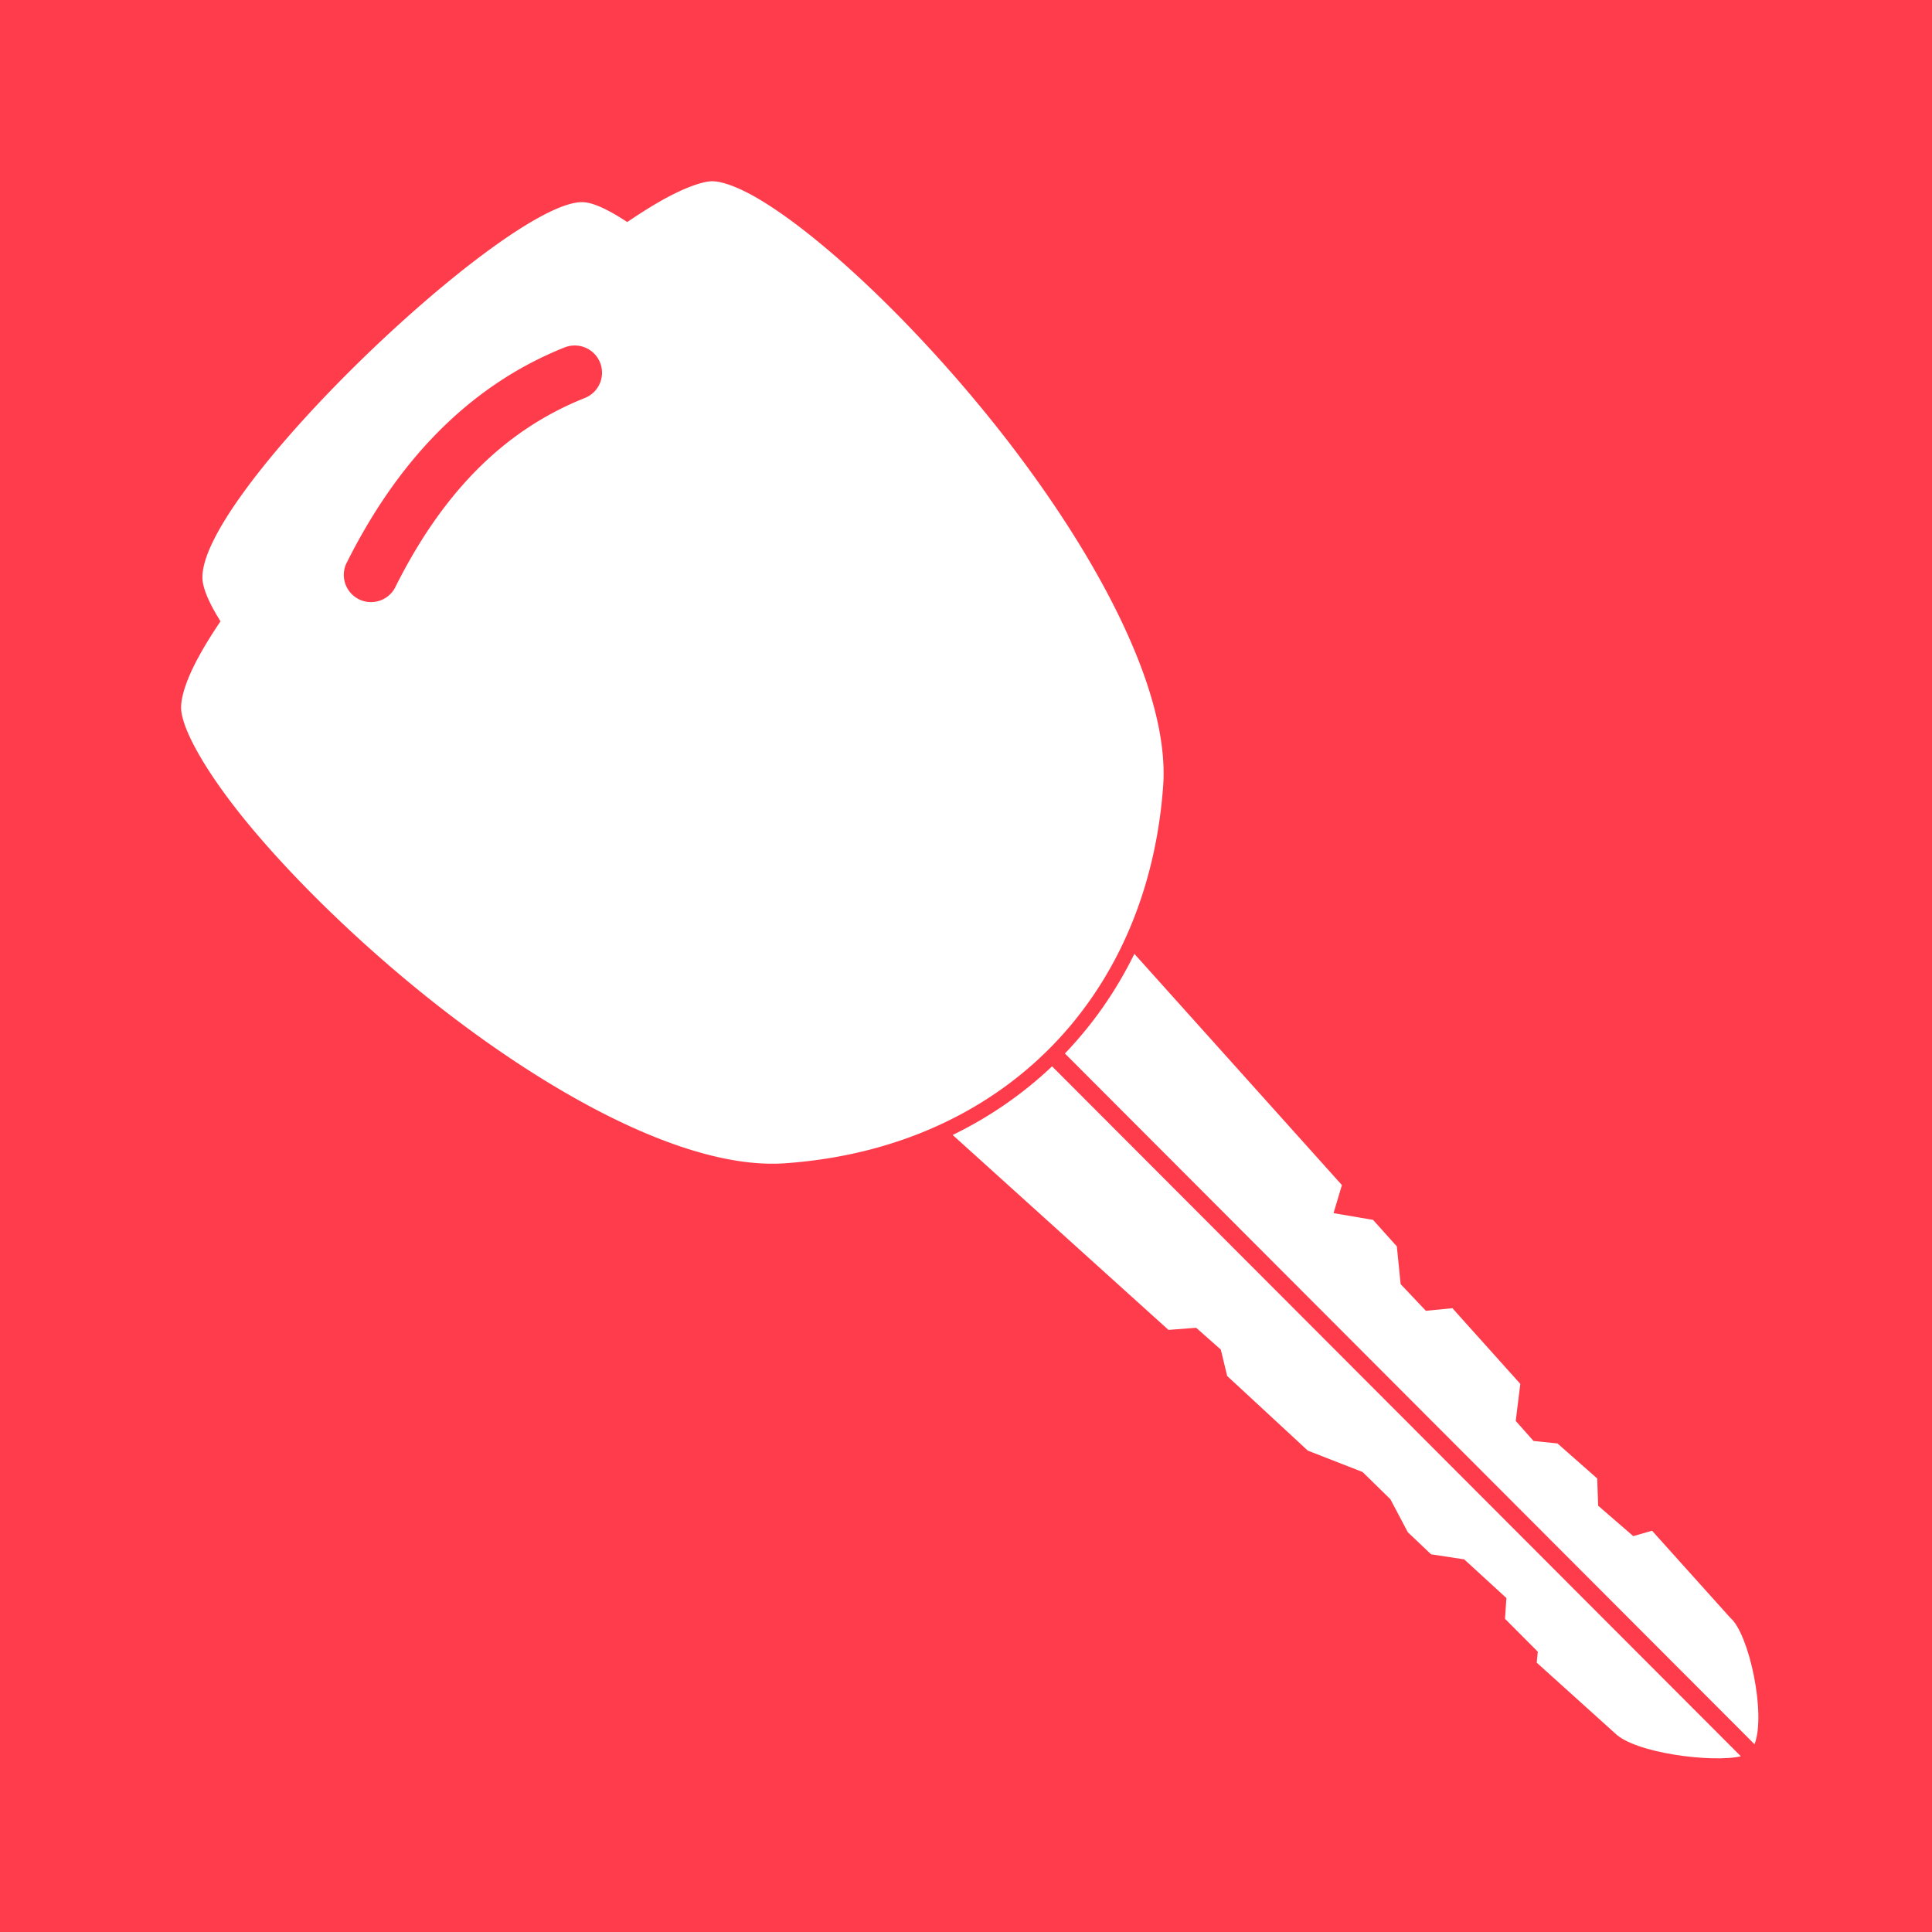 <?xml version="1.0" encoding="UTF-8" standalone="no"?>
<!-- Created with Inkscape (http://www.inkscape.org/) -->
<svg
    xmlns:inkscape="http://www.inkscape.org/namespaces/inkscape"
    xmlns:rdf="http://www.w3.org/1999/02/22-rdf-syntax-ns#"
    xmlns="http://www.w3.org/2000/svg"
    xmlns:cc="http://creativecommons.org/ns#"
    xmlns:dc="http://purl.org/dc/elements/1.1/"
    xmlns:sodipodi="http://sodipodi.sourceforge.net/DTD/sodipodi-0.dtd"
    id="svg2"
    sodipodi:docname="_svgclean2.svg"
    viewBox="0 0 512 512"
    version="1.1"
    inkscape:version="0.48.3.1 r9886"
  >
  <rect x="0" y="0" width="512" height="512" fill="#333333" stroke="none"/>
  <sodipodi:namedview
      id="base"
      bordercolor="#666666"
      inkscape:pageshadow="2"
      inkscape:window-y="139"
      fit-margin-left="0"
      pagecolor="#ffffff"
      fit-margin-top="0"
      inkscape:window-maximized="0"
      inkscape:zoom="1"
      inkscape:window-x="974"
      inkscape:window-height="768"
      showgrid="false"
      borderopacity="1.0"
      inkscape:current-layer="layer1"
      inkscape:cx="244.58067"
      inkscape:cy="-320.64657"
      fit-margin-right="0"
      fit-margin-bottom="0"
      inkscape:window-width="1024"
      inkscape:pageopacity="0.0"
      inkscape:document-units="px"
  />
  <g
      id="layer1"
      inkscape:label="Layer 1"
      inkscape:groupmode="layer"
      transform="translate(118.97 -184.92)"
    >
    <rect
        id="rect3932"
        style="fill:#ff3c4b"
        transform="translate(40.516 200.65)"
        height="512"
        width="512"
        y="-15.735"
        x="-159.49"
    />
    <path
        id="path3770"
        style="fill:#ffffff"
        d="m300.62 252.78c-4.829 9.852-11.026 18.711-18.406 26.406l182.75 183.06c3.124-7.99-1.454-29.295-6.406-33.5l-20.75-23.094-4.969 1.438-9.312-8.062-0.25-7.219-10.531-9.281-6.344-0.656-4.719-5.312 1.219-9.812-18-20.062-7.031 0.688-6.688-7.062-1-10-6.312-7.031-10.469-1.781 2.219-7.438zm-21.812 29.812c-7.688 7.293-16.535 13.422-26.344 18.188l57.188 51.656 7.344-0.562 6.531 5.781 1.688 7 21.375 19.781 14.5 5.656 7.375 7.219 4.625 8.75 6.156 5.844 8.781 1.344 11.188 10.25-0.375 5.5 8.688 8.719-0.281 2.906 20.688 18.656c5.381 5.398 26.042 7.889 33.406 6.156z"
        sodipodi:nodetypes="ccccccccccccccccccccccccccccccccccccccc"
        inkscape:connector-curvature="0"
        transform="translate(-118.97 184.92)"
    />
    <path
        id="path3753"
        style="fill:#ffffff"
        inkscape:connector-curvature="0"
        d="m188.97 48.031c-2.59-0.061-7.578 1.676-13.688 5.125-2.786 1.573-5.822 3.501-9.062 5.688-4.74-3.127-8.68-5.029-11.406-5.25-10.225-0.829-39.108 21.617-63.406 46.062-21.44 21.57-39.305 44.683-37.656 54.656 0.439 2.655 2.082 6.197 4.688 10.344-2.847 4.206-5.202 8.122-6.938 11.594-2.598 5.197-3.749 9.484-3.469 12.062 0.651 5.99 7.329 17.474 18.062 30.406s25.439 27.583 41.812 41.219c32.748 27.271 72.458 50.274 100.09 48.344 56.819-3.969 96.096-43.132 100.25-99.938 2.03-27.58-21.47-68.05-48.96-101.21-13.74-16.574-28.41-31.372-41.19-42.026-6.38-5.327-12.31-9.626-17.34-12.563-5.032-2.937-9.24-4.44-11.781-4.5zm-36.66 43.531a7.21 7.21 0 0 1 2.531 13.969c-22.052 8.819-38.101 25.986-50.219 50.344a7.213 7.213 0 0 1 -12.906 -6.406c6.601-13.268 14.562-25 24.125-34.719 9.563-9.718 20.727-17.455 33.656-22.625a7.21 7.21 0 0 1 2.812 -0.562z"
        transform="translate(-118.97 184.92)"
    />
  </g
  >
</svg
>
